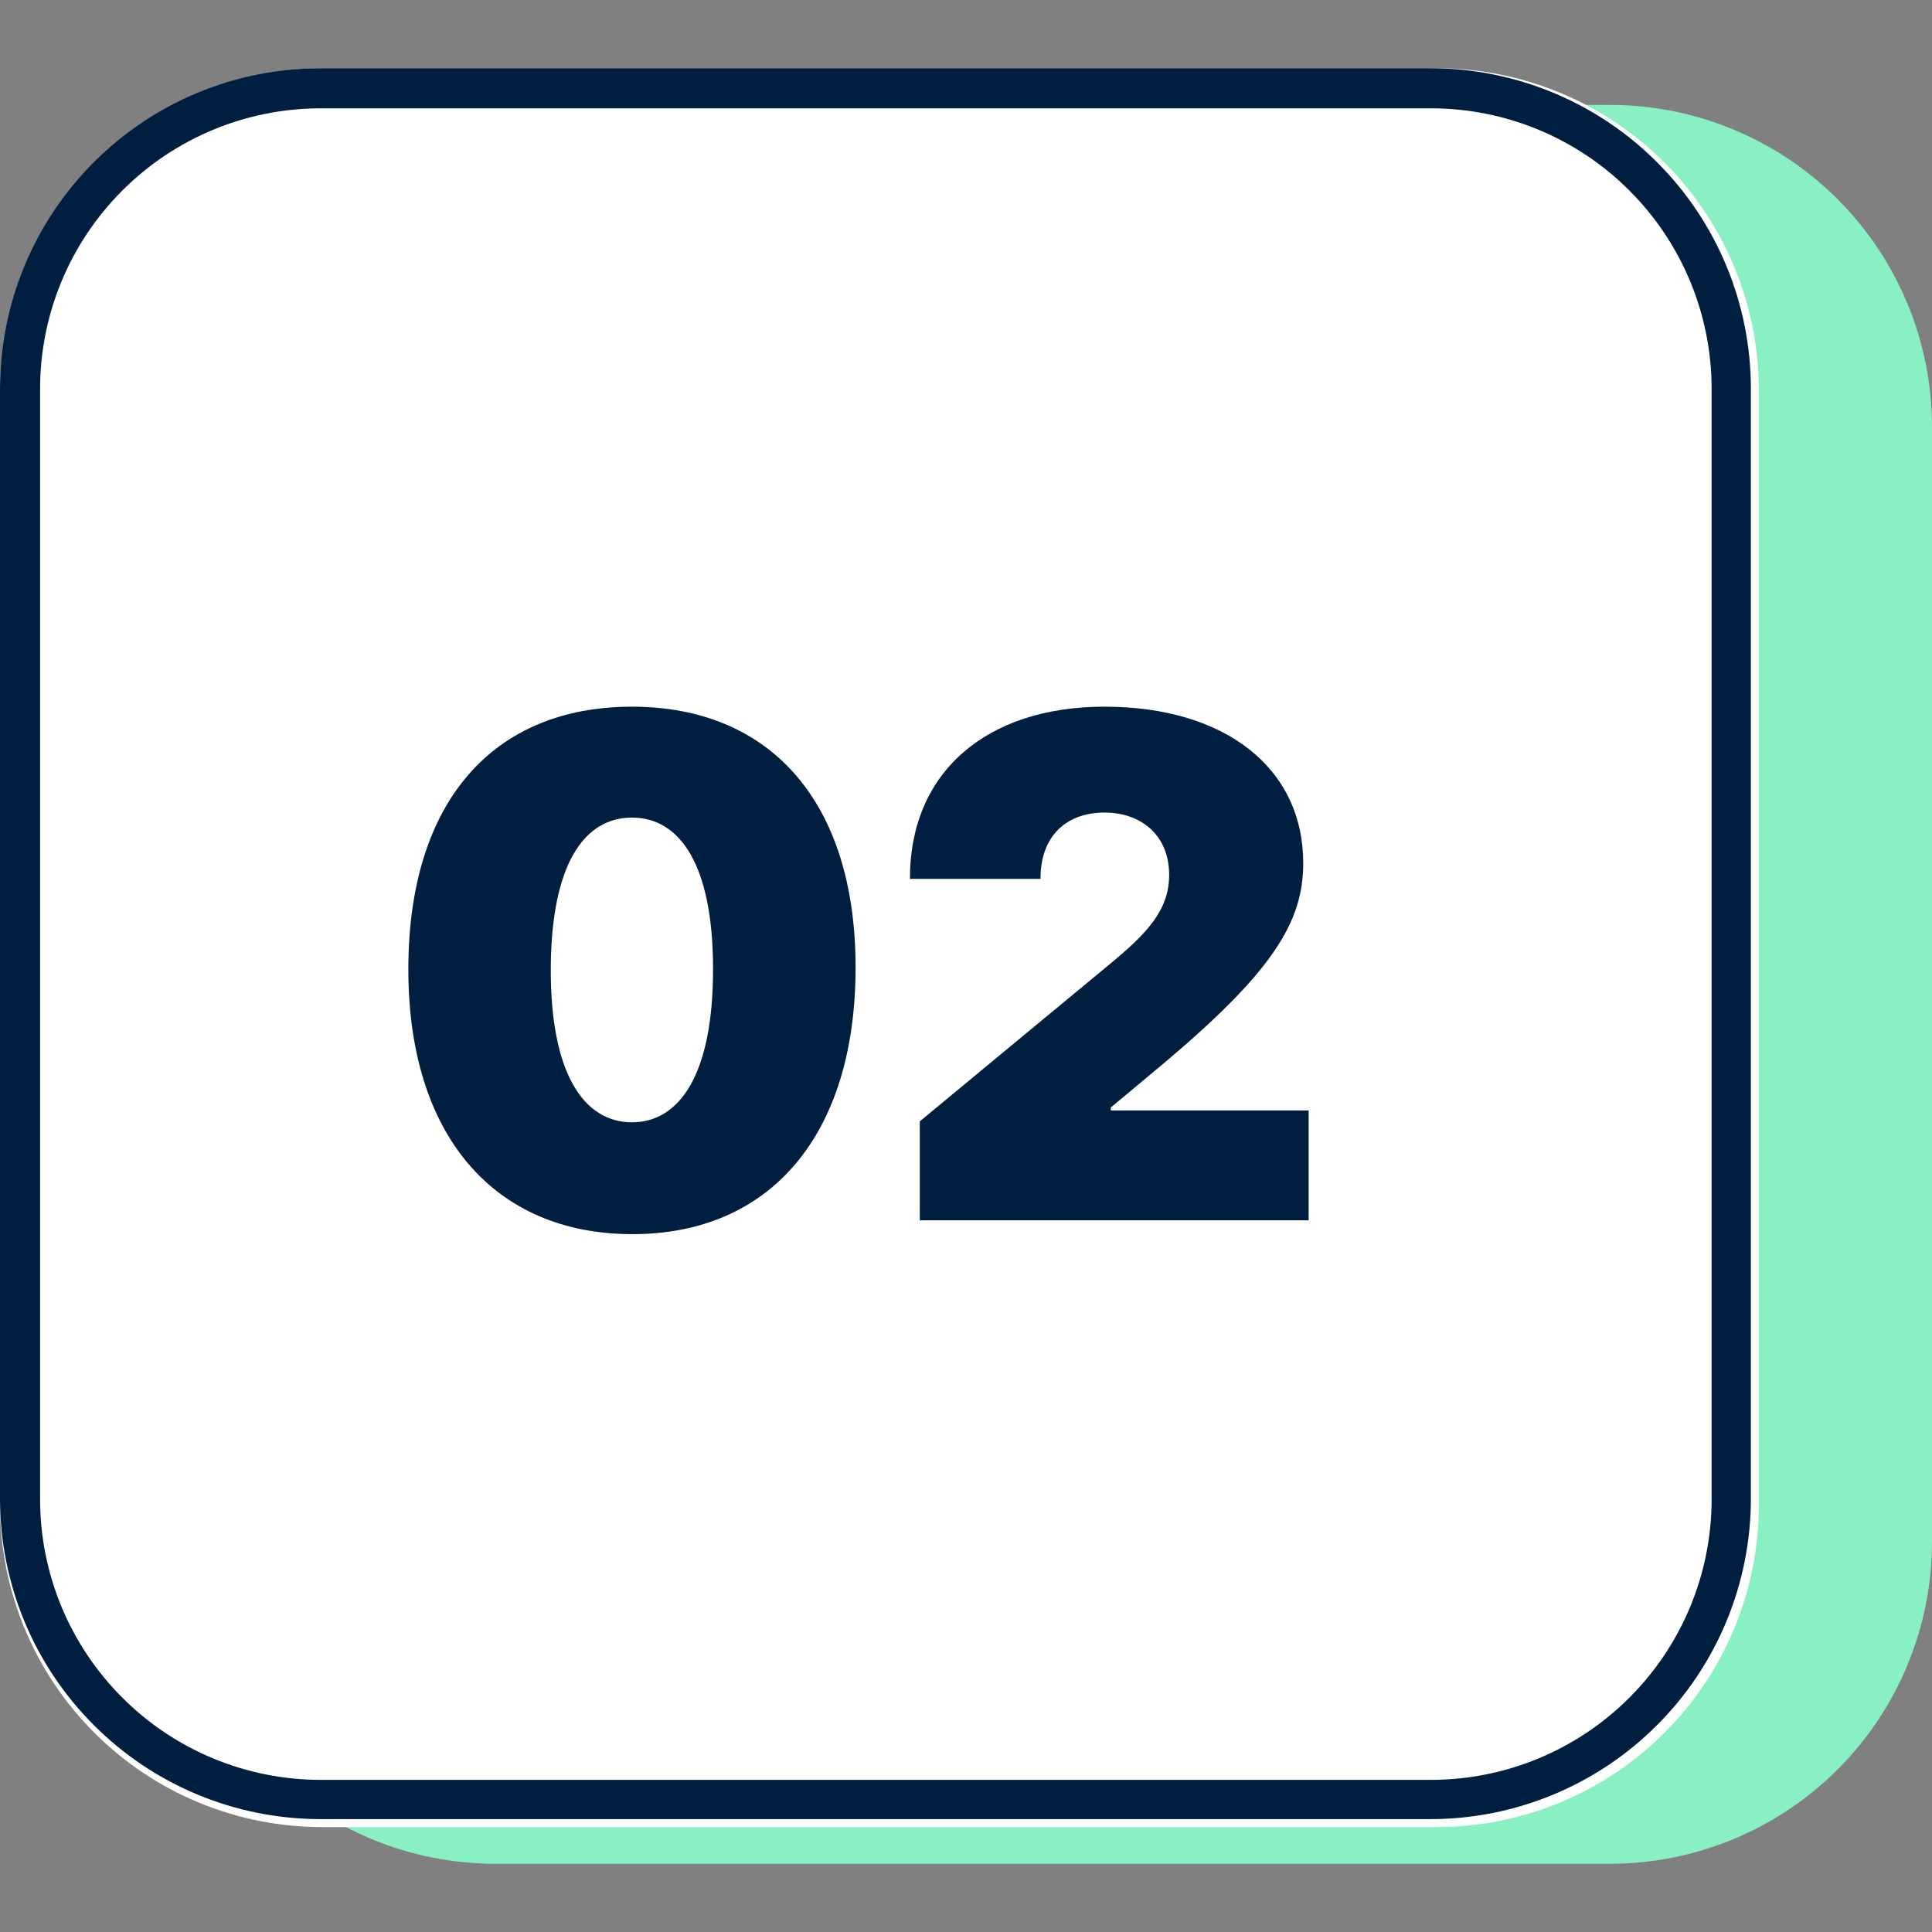 <?xml version="1.0" encoding="UTF-8"?>
<svg xmlns="http://www.w3.org/2000/svg" xmlns:xlink="http://www.w3.org/1999/xlink" width="96" viewBox="0 0 72 72" height="96" preserveAspectRatio="xMidYMid meet">
  <rect x="0" y="0" width="72" height="72" fill="#808080" stroke="none"/>
  <defs>
    <g></g>
    <clipPath id="c142f90917">
      <path d="M 6.453 3.91 L 72 3.91 L 72 69.457 L 6.453 69.457 Z M 6.453 3.91 " clip-rule="nonzero"></path>
    </clipPath>
    <clipPath id="9310d72395">
      <path d="M 18.453 3.91 L 60 3.91 C 63.184 3.91 66.234 5.176 68.484 7.426 C 70.734 9.676 72 12.73 72 15.91 L 72 57.457 C 72 60.641 70.734 63.691 68.484 65.941 C 66.234 68.191 63.184 69.457 60 69.457 L 18.453 69.457 C 15.273 69.457 12.219 68.191 9.969 65.941 C 7.719 63.691 6.453 60.641 6.453 57.457 L 6.453 15.91 C 6.453 12.73 7.719 9.676 9.969 7.426 C 12.219 5.176 15.273 3.91 18.453 3.91 Z M 18.453 3.91 " clip-rule="nonzero"></path>
    </clipPath>
    <clipPath id="70b3aa3702">
      <path d="M 0 2.543 L 65.547 2.543 L 65.547 68.09 L 0 68.09 Z M 0 2.543 " clip-rule="nonzero"></path>
    </clipPath>
    <clipPath id="2641a70c38">
      <path d="M 12 2.543 L 53.547 2.543 C 56.727 2.543 59.781 3.809 62.031 6.059 C 64.281 8.309 65.547 11.359 65.547 14.543 L 65.547 56.09 C 65.547 59.27 64.281 62.324 62.031 64.574 C 59.781 66.824 56.727 68.09 53.547 68.09 L 12 68.09 C 8.816 68.09 5.766 66.824 3.516 64.574 C 1.266 62.324 0 59.27 0 56.09 L 0 14.543 C 0 11.359 1.266 8.309 3.516 6.059 C 5.766 3.809 8.816 2.543 12 2.543 Z M 12 2.543 " clip-rule="nonzero"></path>
    </clipPath>
    <clipPath id="4da2824a12">
      <path d="M 0 2.543 L 65.25 2.543 L 65.25 67.793 L 0 67.793 Z M 0 2.543 " clip-rule="nonzero"></path>
    </clipPath>
    <clipPath id="2afd57357c">
      <path d="M 11.945 2.543 L 53.305 2.543 C 56.473 2.543 59.512 3.801 61.75 6.043 C 63.992 8.281 65.25 11.32 65.25 14.488 L 65.25 55.848 C 65.25 59.016 63.992 62.055 61.75 64.293 C 59.512 66.535 56.473 67.793 53.305 67.793 L 11.945 67.793 C 8.777 67.793 5.738 66.535 3.5 64.293 C 1.258 62.055 0 59.016 0 55.848 L 0 14.488 C 0 11.32 1.258 8.281 3.5 6.043 C 5.738 3.801 8.777 2.543 11.945 2.543 Z M 11.945 2.543 " clip-rule="nonzero"></path>
    </clipPath>
  </defs>
  <g clip-path="url(#c142f90917)">
    <g clip-path="url(#9310d72395)">
      <path fill="#88f0c2" d="M 6.453 3.91 L 72 3.91 L 72 69.457 L 6.453 69.457 Z M 6.453 3.91 " fill-opacity="1" fill-rule="nonzero"></path>
    </g>
  </g>
  <g clip-path="url(#70b3aa3702)">
    <g clip-path="url(#2641a70c38)">
      <path fill="#ffffff" d="M 0 2.543 L 65.547 2.543 L 65.547 68.09 L 0 68.09 Z M 0 2.543 " fill-opacity="1" fill-rule="nonzero"></path>
    </g>
  </g>
  <g clip-path="url(#4da2824a12)">
    <g clip-path="url(#2afd57357c)">
      <path stroke-linecap="butt" transform="matrix(0.747, 0, 0, 0.747, 0, 2.543)" fill="none" stroke-linejoin="miter" d="M 15.999 0 L 71.392 0 C 75.635 0 79.705 1.685 82.703 4.688 C 85.706 7.686 87.391 11.756 87.391 15.999 L 87.391 71.392 C 87.391 75.635 85.706 79.706 82.703 82.703 C 79.705 85.706 75.635 87.391 71.392 87.391 L 15.999 87.391 C 11.756 87.391 7.685 85.706 4.688 82.703 C 1.685 79.706 -0 75.635 -0 71.392 L -0 15.999 C -0 11.756 1.685 7.686 4.688 4.688 C 7.685 1.685 11.756 0 15.999 0 Z M 15.999 0 " stroke="#001f40" stroke-width="4" stroke-opacity="1" stroke-miterlimit="4"></path>
    </g>
  </g>
  <g fill="#001f40" fill-opacity="1">
    <g transform="translate(14.073, 45.477)">
      <g>
        <path d="M 9.477 0.516 C 14.613 0.527 17.805 -3.152 17.812 -9.402 C 17.82 -15.617 14.613 -19.141 9.477 -19.141 C 4.332 -19.141 1.16 -15.637 1.145 -9.402 C 1.125 -3.18 4.332 0.508 9.477 0.516 Z M 9.477 -3.652 C 7.707 -3.652 6.434 -5.43 6.453 -9.402 C 6.473 -13.285 7.707 -15.008 9.477 -15.008 C 11.246 -15.008 12.492 -13.285 12.5 -9.402 C 12.512 -5.43 11.246 -3.652 9.477 -3.652 Z M 9.477 -3.652 "></path>
      </g>
    </g>
  </g>
  <g fill="#001f40" fill-opacity="1">
    <g transform="translate(33.024, 45.477)">
      <g>
        <path d="M 1.254 0 L 15.746 0 L 15.746 -4.094 L 8.371 -4.094 L 8.371 -4.203 L 10.141 -5.68 C 14.445 -9.266 15.543 -11.129 15.543 -13.312 C 15.543 -16.836 12.66 -19.141 8.133 -19.141 C 3.734 -19.141 0.875 -16.695 0.887 -12.723 L 5.754 -12.723 C 5.742 -14.309 6.711 -15.195 8.133 -15.195 C 9.543 -15.195 10.547 -14.316 10.547 -12.871 C 10.547 -11.535 9.691 -10.668 8.297 -9.516 L 1.254 -3.688 Z M 1.254 0 "></path>
      </g>
    </g>
  </g>
</svg>
